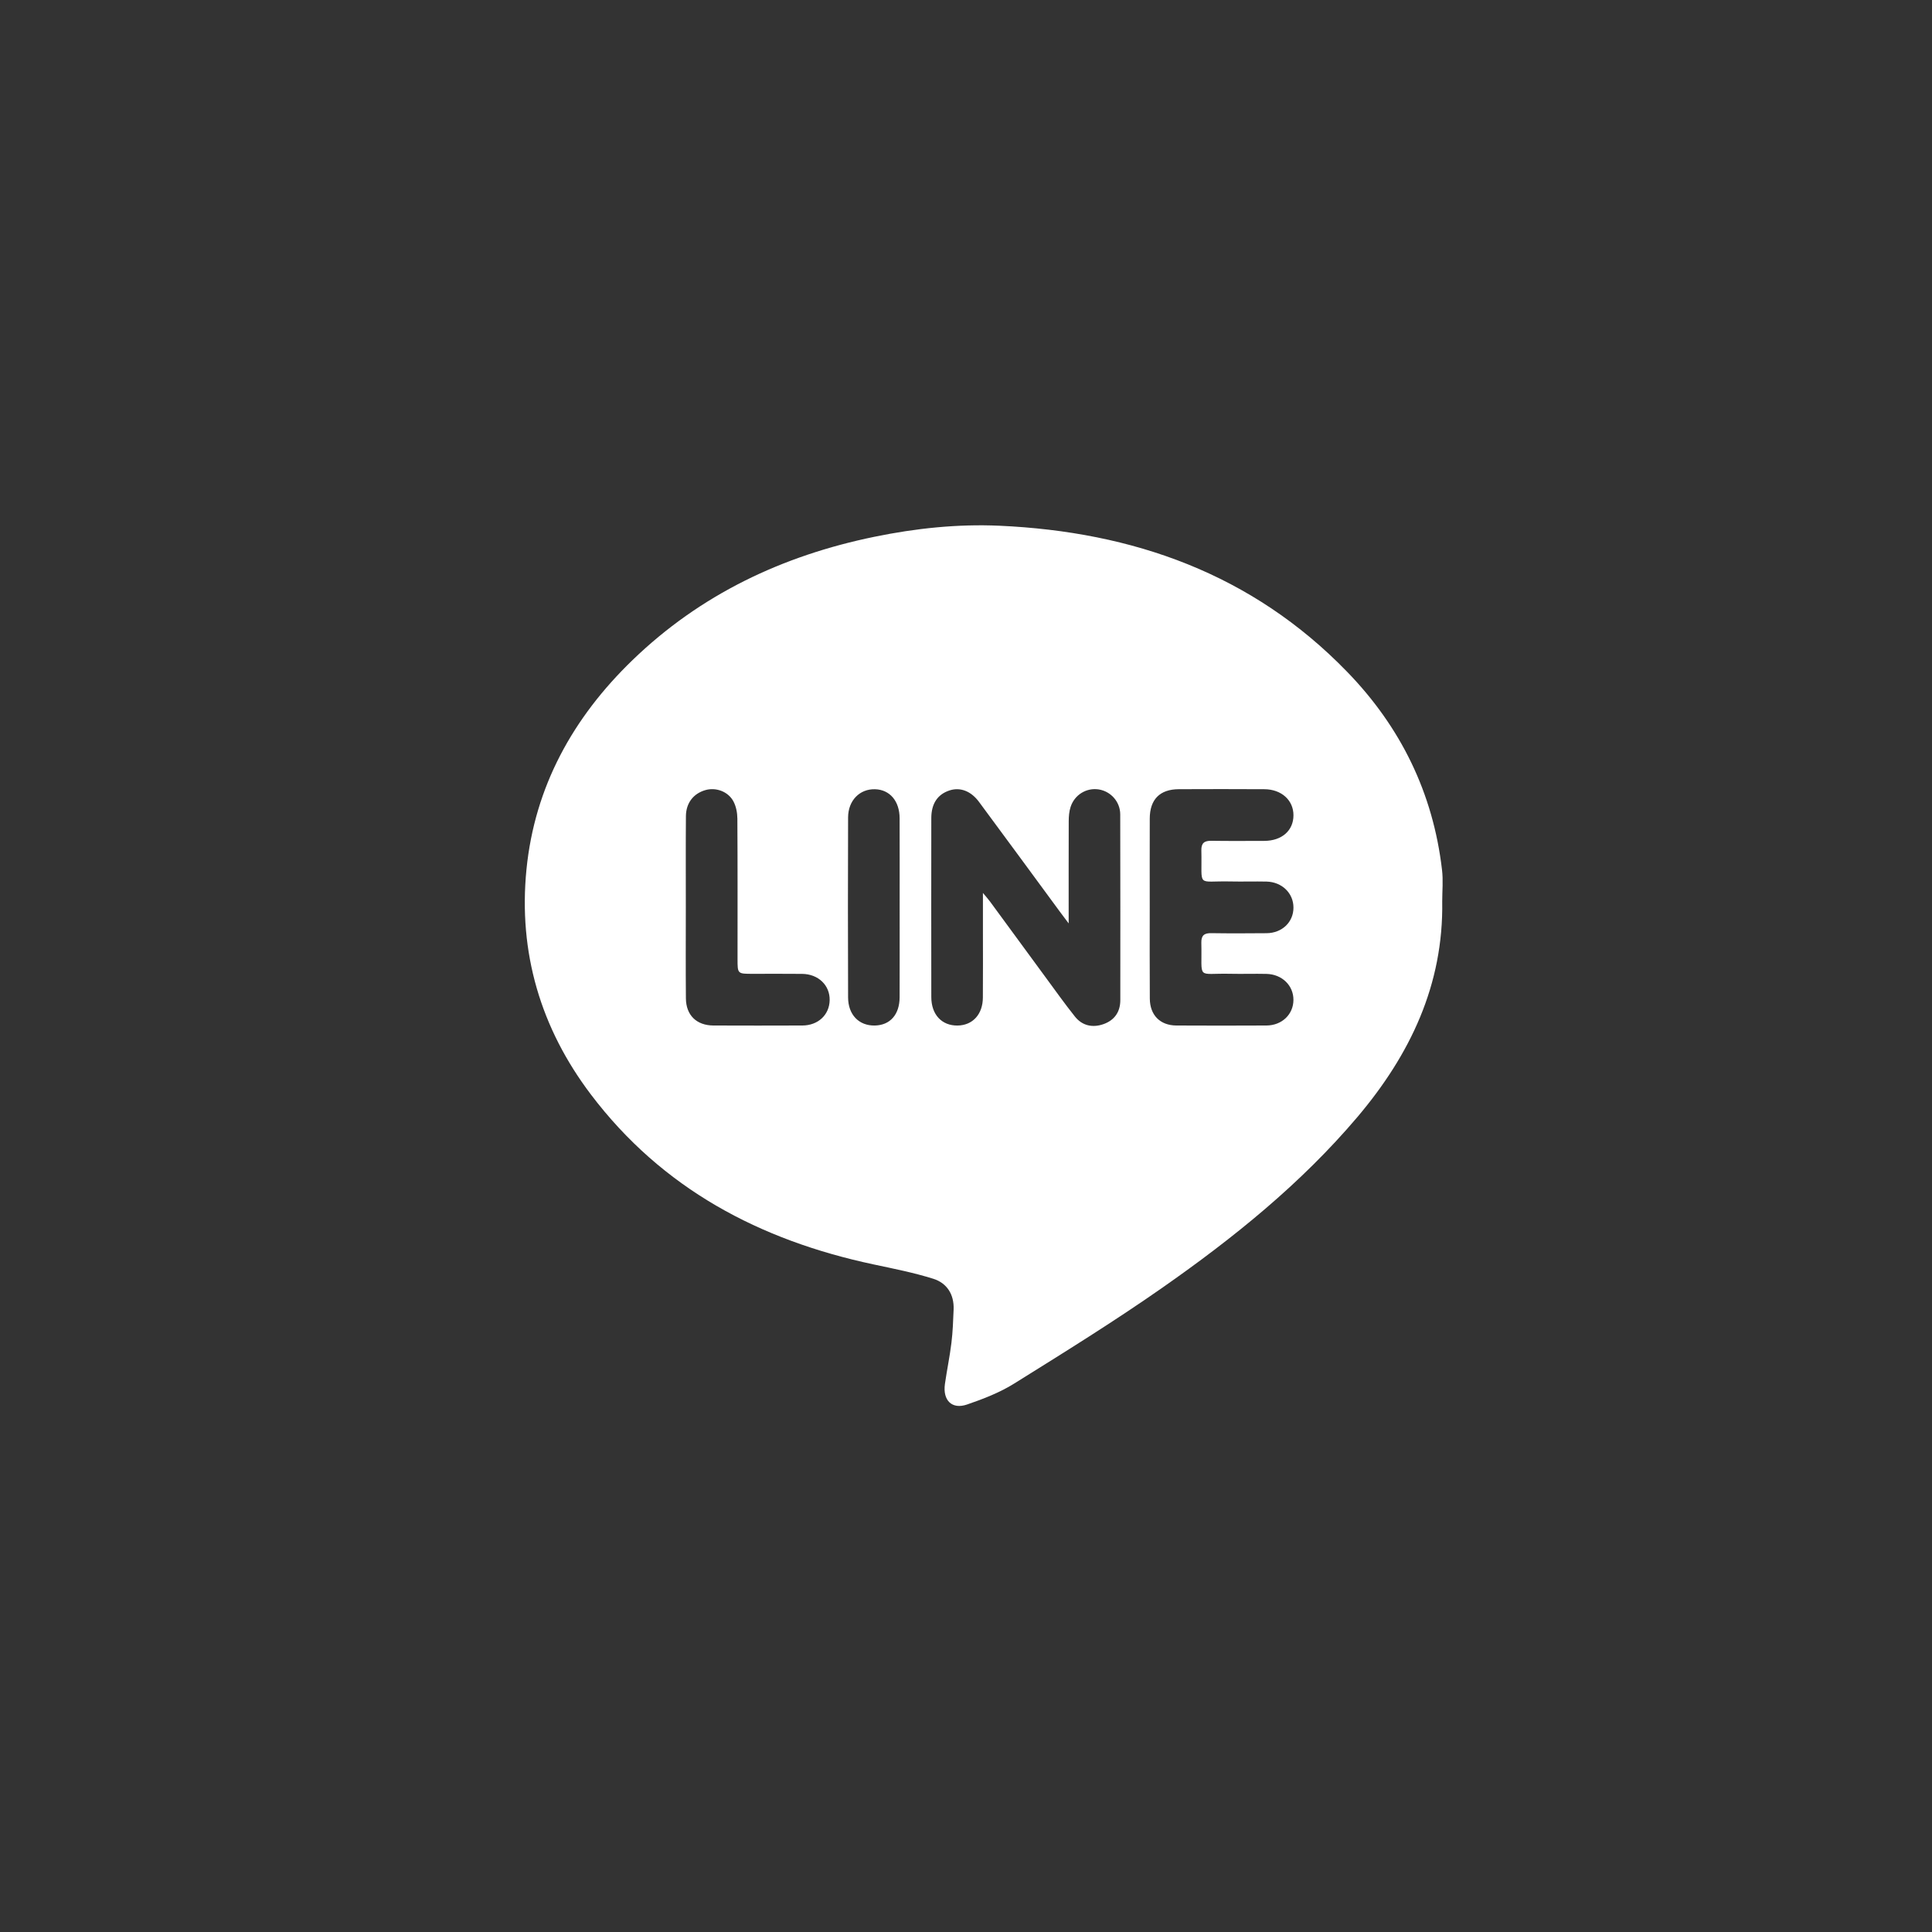 <?xml version="1.0" encoding="utf-8"?>
<!-- Generator: Adobe Illustrator 16.0.0, SVG Export Plug-In . SVG Version: 6.00 Build 0)  -->
<!DOCTYPE svg PUBLIC "-//W3C//DTD SVG 1.1//EN" "http://www.w3.org/Graphics/SVG/1.1/DTD/svg11.dtd">
<svg version="1.1" id="圖層_1" xmlns="http://www.w3.org/2000/svg" xmlns:xlink="http://www.w3.org/1999/xlink" x="0px" y="0px"
	 width="100px" height="100px" viewBox="0 0 100 100" enable-background="new 0 0 100 100" xml:space="preserve">
<rect x="0" y="0" width="100" height="100" fill="#333333" stroke="none"/>
<path fill-rule="evenodd" clip-rule="evenodd" fill="#FFFFFF" d="M74.649,46.654c0.07,4.319-1.661,7.937-4.388,11.161
	c-2.924,3.452-6.418,6.263-10.098,8.837c-2.496,1.745-5.087,3.351-7.673,4.963c-0.746,0.466-1.596,0.794-2.435,1.082
	c-0.783,0.269-1.266-0.214-1.146-1.063c0.101-0.709,0.249-1.412,0.336-2.123c0.071-0.575,0.091-1.157,0.114-1.737
	c0.029-0.771-0.342-1.359-1.046-1.583c-1.009-0.318-2.058-0.524-3.096-0.745c-5.891-1.252-10.94-3.915-14.635-8.799
	c-2.603-3.439-3.758-7.352-3.333-11.642c0.426-4.288,2.407-7.858,5.484-10.833c3.521-3.404,7.766-5.412,12.529-6.389
	c2.132-0.438,4.296-0.668,6.471-0.571c6.916,0.313,13.074,2.488,17.99,7.556c2.777,2.861,4.453,6.277,4.915,10.256
	C74.704,45.561,74.649,46.111,74.649,46.654z M55.314,47.795c-0.212-0.282-0.339-0.449-0.464-0.618
	c-1.393-1.891-2.778-3.787-4.178-5.673c-0.421-0.568-0.977-0.767-1.517-0.594c-0.621,0.199-0.951,0.683-0.951,1.433
	c-0.004,3.087-0.004,6.175,0,9.263c0,0.908,0.541,1.484,1.355,1.476c0.786-0.009,1.313-0.581,1.314-1.456
	c0.01-1.165,0.003-2.33,0.003-3.495c0-0.595,0-1.188,0-1.913c0.188,0.224,0.286,0.335,0.374,0.455
	c0.954,1.298,1.903,2.6,2.858,3.896c0.506,0.688,1.001,1.385,1.532,2.051c0.381,0.477,0.917,0.586,1.476,0.389
	c0.563-0.199,0.871-0.625,0.871-1.243c0-3.204,0.006-6.408-0.004-9.612c-0.001-0.658-0.492-1.199-1.119-1.294
	s-1.243,0.273-1.45,0.906c-0.076,0.233-0.096,0.493-0.097,0.741C55.311,44.215,55.314,45.924,55.314,47.795z M59.51,46.971
	c0,1.572-0.007,3.145,0.004,4.717c0.007,0.857,0.534,1.388,1.377,1.392c1.553,0.008,3.105,0.008,4.659,0
	c0.804-0.004,1.396-0.577,1.398-1.326c0.004-0.744-0.589-1.326-1.394-1.345c-0.62-0.015-1.241,0.008-1.863-0.006
	c-1.797-0.042-1.463,0.358-1.51-1.6c-0.01-0.386,0.149-0.511,0.519-0.503c0.95,0.015,1.901,0.01,2.854,0.002
	c0.806-0.006,1.395-0.573,1.395-1.324c0.002-0.745-0.591-1.328-1.394-1.348c-0.62-0.014-1.241,0.008-1.863-0.006
	c-1.797-0.042-1.463,0.359-1.51-1.601c-0.01-0.386,0.151-0.509,0.519-0.504c0.913,0.015,1.825,0.006,2.737,0.005
	c0.909-0.003,1.511-0.533,1.511-1.325c0.002-0.779-0.621-1.347-1.512-1.35c-1.477-0.008-2.951-0.008-4.425-0.001
	c-0.981,0.006-1.498,0.532-1.501,1.521C59.506,43.905,59.51,45.438,59.51,46.971z M35.498,46.955c0,1.572-0.01,3.145,0.004,4.717
	c0.007,0.876,0.551,1.404,1.427,1.408c1.534,0.006,3.069,0.006,4.602,0c0.814-0.003,1.398-0.552,1.412-1.309
	c0.017-0.77-0.584-1.354-1.424-1.363c-0.855-0.01-1.71-0.002-2.563-0.003c-0.781,0-0.781-0.001-0.781-0.756
	c-0.001-2.428,0.007-4.854-0.009-7.282c-0.003-0.297-0.064-0.625-0.203-0.886c-0.274-0.517-0.913-0.742-1.454-0.585
	c-0.612,0.177-0.997,0.659-1.006,1.339C35.489,43.809,35.5,45.382,35.498,46.955z M46.566,46.955c0-1.534,0.003-3.066-0.002-4.6
	c-0.001-0.888-0.504-1.48-1.266-1.504c-0.794-0.025-1.397,0.577-1.401,1.457c-0.011,3.105-0.011,6.21,0,9.316
	c0.002,0.902,0.565,1.473,1.382,1.457c0.795-0.015,1.284-0.57,1.285-1.468C46.569,50.059,46.566,48.507,46.566,46.955z"/>
</svg>
